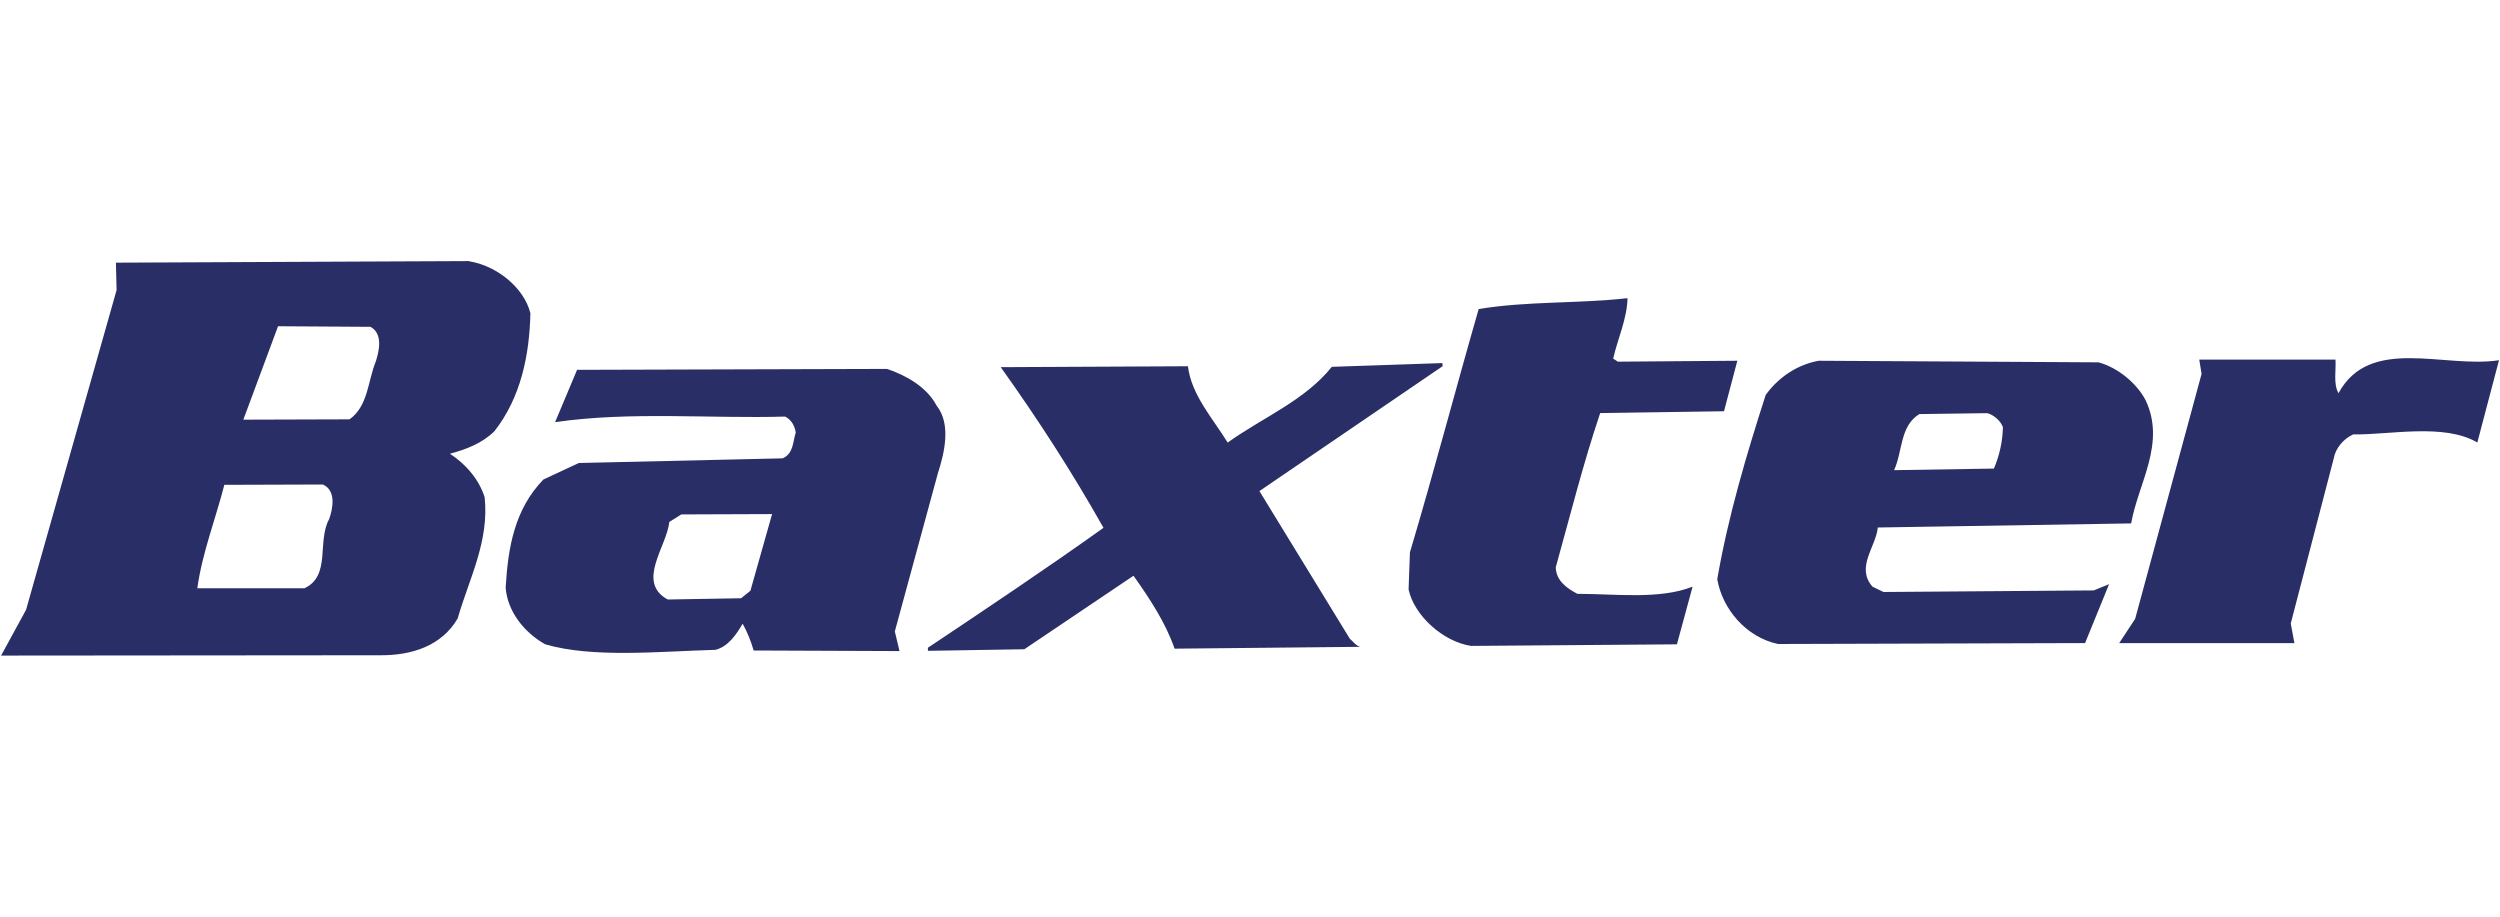 <svg xmlns="http://www.w3.org/2000/svg" data-name="Capa 1" viewBox="0 0 300 110"><path d="M177.44 37.09c5.69-.97 11.98-.64 17.86-1.31-.04 2.43-1.16 4.82-1.72 7.25l.56.37 14.34-.11-1.6 6.06-14.86.22c-2.04 6.06-3.6 12.3-5.33 18.51.04 1.57 1.28 2.5 2.6 3.18 4.53 0 9.85.71 13.82-.86l-1.88 6.92-24.71.19c-3.36-.52-6.81-3.63-7.49-6.77l.16-4.45c2.88-9.65 5.45-19.48 8.25-29.2m-57.36 6.96c4.49 6.28 8.61 12.67 12.34 19.29-6.97 4.97-14.02 9.68-21.07 14.39v.37l11.57-.19 13.1-8.82c1.96 2.77 3.84 5.61 4.93 8.75l22.27-.22c-.48-.11-.88-.67-1.24-.97l-10.85-17.72 21.99-14.99-.04-.37-13.26.45c-3.28 4.08-8.33 6.09-12.5 9.09-1.84-2.99-4.33-5.68-4.77-9.16l-22.47.11Zm143.83-.9.28 1.72-7.97 29.39-1.92 2.92h21.03l-.44-2.36 5.17-19.85c.2-1.16 1.16-2.32 2.32-2.84 4.37.07 10.89-1.38 14.9.97l2.6-9.87c-6.57 1.01-15.5-2.99-19.26 3.96-.64-1.16-.28-2.65-.36-4.04h-16.34ZM56.28 31.33l-42.37.19.08 3.29L3.13 73.17l-3 5.5 45.3-.04c4.09.07 7.61-1.2 9.49-4.41 1.36-4.75 3.8-9.23 3.24-14.54-.64-2.06-2.2-3.96-4.17-5.23 1.92-.52 3.84-1.23 5.33-2.69 3.2-4.08 4.21-9.16 4.33-14.17-.76-3.07-4.05-5.72-7.37-6.24Zm-22.91 7.82 11.09.07c1.56.86 1 2.99.64 4.15-.96 2.32-.92 5.38-3.16 6.95l-12.74.04 4.17-11.22Zm-6.45 19.03 11.82-.04c1.64.71 1.2 2.92.76 4.15-1.48 2.69.24 6.8-2.96 8.3H23.68c.56-4.15 2.2-8.34 3.24-12.41m79.5-13.91-37.17.11-2.64 6.28c8.97-1.31 18.62-.41 27.6-.67.76.37 1.16 1.12 1.28 1.91-.36 1.08-.24 2.5-1.56 3.1l-24.47.56-4.25 1.98c-3.48 3.59-4.25 8.19-4.53 12.97.2 2.8 2.16 5.35 4.73 6.8 5.69 1.68 13.7.86 20.43.67 1.56-.37 2.56-1.91 3.28-3.14.56 1.01 1 2.13 1.32 3.22l17.5.07-.56-2.36 5.17-18.99c.8-2.47 1.6-5.91-.16-8.11-1.16-2.21-3.64-3.63-5.97-4.41ZM92.65 61.69l-2.6 9.2-1.12.9-8.81.15c-3.8-2.09-.12-6.32.2-9.31l1.44-.9zm159.16-18.21-33.56-.19c-2.52.45-4.81 1.94-6.37 4.11-2.32 7.22-4.49 14.51-5.81 22.1.6 3.51 3.4 6.95 7.29 7.78l36.85-.11 2.88-7.07-1.84.75-25.23.19-1.32-.64c-2.04-2.32.4-4.75.64-7.1l30.4-.49c.84-4.82 4.21-9.61 1.72-14.81-1.08-2.06-3.4-3.93-5.65-4.52m-21.47 6.21 8.13-.11c.76.19 1.6.9 1.88 1.68-.04 1.72-.4 3.36-1.08 4.97l-11.98.19c1.04-2.24.68-5.31 3.04-6.73Z" style="fill:#292e67;fill-rule:evenodd"/></svg>